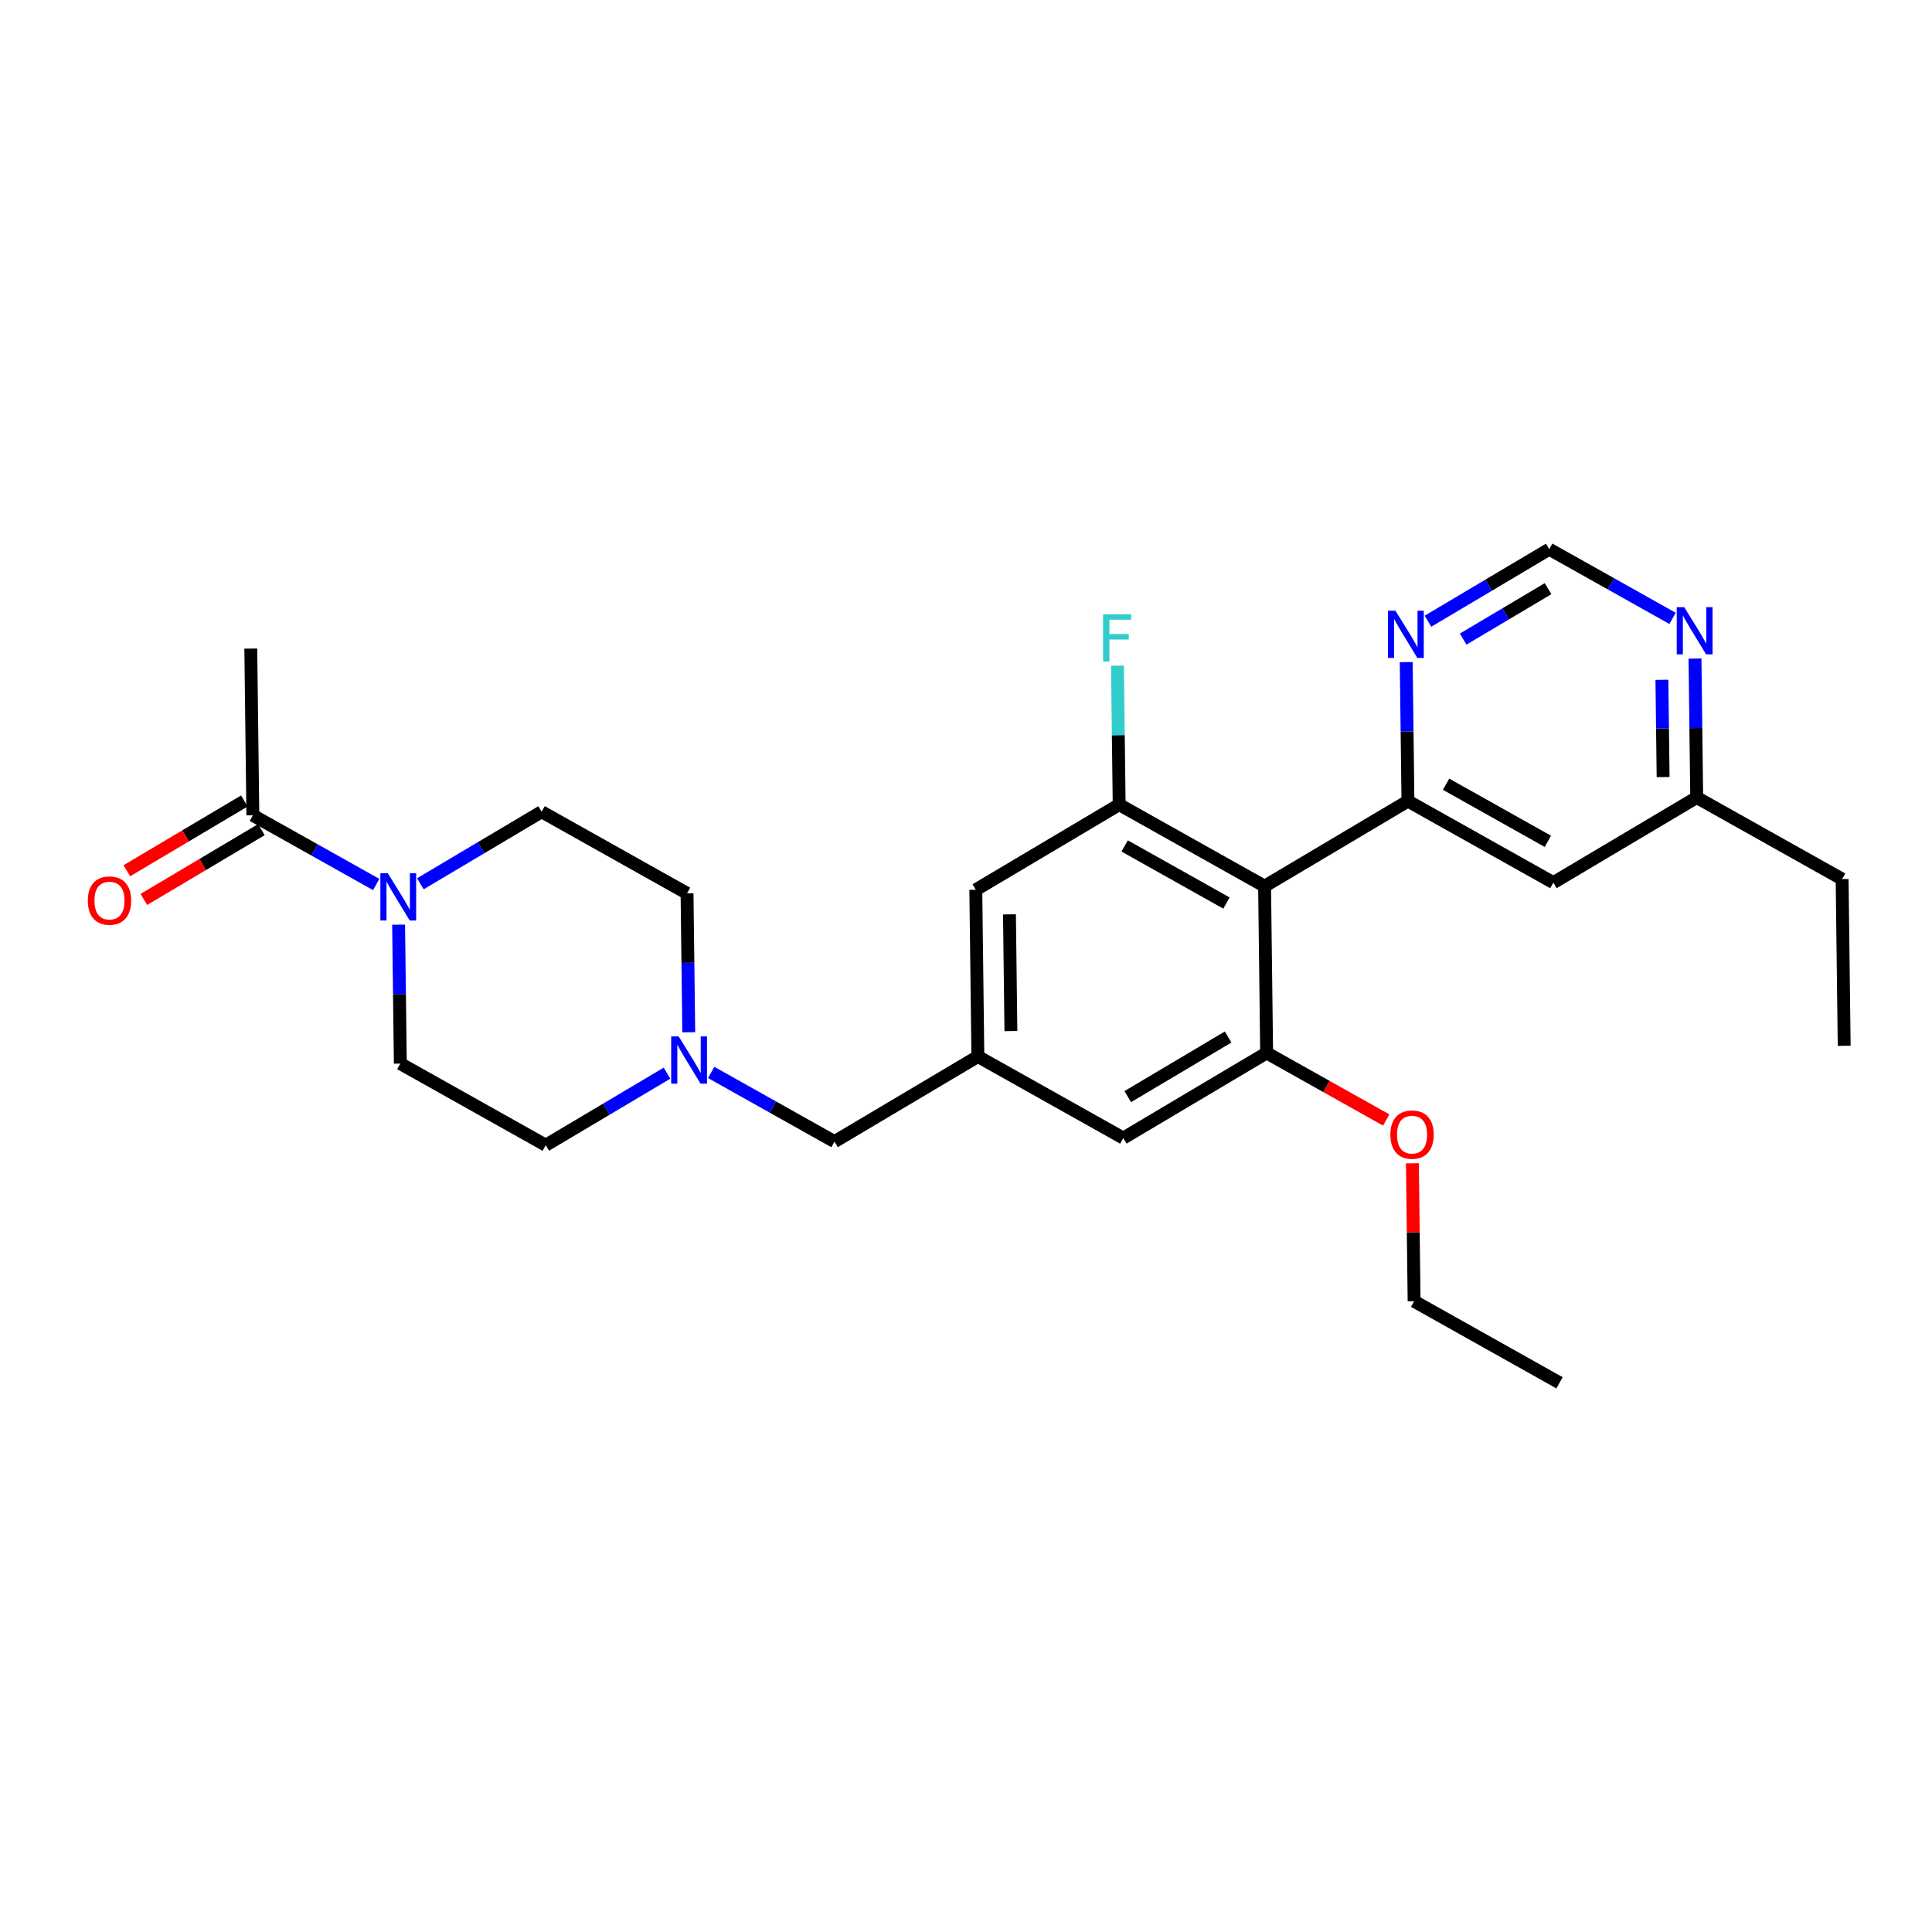 <?xml version='1.0' encoding='iso-8859-1'?>
<svg version='1.1' baseProfile='full'
              xmlns='http://www.w3.org/2000/svg'
                      xmlns:rdkit='http://www.rdkit.org/xml'
                      xmlns:xlink='http://www.w3.org/1999/xlink'
                  xml:space='preserve'
width='300px' height='300px' viewBox='0 0 300 300'>
<!-- END OF HEADER -->
<rect style='opacity:1.0;fill:#FFFFFF;stroke:none' width='300' height='300' x='0' y='0'> </rect>
<rect style='opacity:1.0;fill:#FFFFFF;stroke:none' width='300' height='300' x='0' y='0'> </rect>
<path class='bond-0 atom-0 atom-1' d='M 242.162,214.721 L 219.582,202.054' style='fill:none;fill-rule:evenodd;stroke:#000000;stroke-width:2.0px;stroke-linecap:butt;stroke-linejoin:miter;stroke-opacity:1' />
<path class='bond-1 atom-1 atom-2' d='M 219.582,202.054 L 219.45,191.344' style='fill:none;fill-rule:evenodd;stroke:#000000;stroke-width:2.0px;stroke-linecap:butt;stroke-linejoin:miter;stroke-opacity:1' />
<path class='bond-1 atom-1 atom-2' d='M 219.45,191.344 L 219.318,180.634' style='fill:none;fill-rule:evenodd;stroke:#FF0000;stroke-width:2.0px;stroke-linecap:butt;stroke-linejoin:miter;stroke-opacity:1' />
<path class='bond-2 atom-2 atom-3' d='M 215.25,173.914 L 205.966,168.706' style='fill:none;fill-rule:evenodd;stroke:#FF0000;stroke-width:2.0px;stroke-linecap:butt;stroke-linejoin:miter;stroke-opacity:1' />
<path class='bond-2 atom-2 atom-3' d='M 205.966,168.706 L 196.683,163.497' style='fill:none;fill-rule:evenodd;stroke:#000000;stroke-width:2.0px;stroke-linecap:butt;stroke-linejoin:miter;stroke-opacity:1' />
<path class='bond-3 atom-3 atom-4' d='M 196.683,163.497 L 174.422,176.718' style='fill:none;fill-rule:evenodd;stroke:#000000;stroke-width:2.0px;stroke-linecap:butt;stroke-linejoin:miter;stroke-opacity:1' />
<path class='bond-3 atom-3 atom-4' d='M 190.7,161.028 L 175.117,170.283' style='fill:none;fill-rule:evenodd;stroke:#000000;stroke-width:2.0px;stroke-linecap:butt;stroke-linejoin:miter;stroke-opacity:1' />
<path class='bond-27 atom-19 atom-3' d='M 196.364,137.609 L 196.683,163.497' style='fill:none;fill-rule:evenodd;stroke:#000000;stroke-width:2.0px;stroke-linecap:butt;stroke-linejoin:miter;stroke-opacity:1' />
<path class='bond-4 atom-4 atom-5' d='M 174.422,176.718 L 151.843,164.051' style='fill:none;fill-rule:evenodd;stroke:#000000;stroke-width:2.0px;stroke-linecap:butt;stroke-linejoin:miter;stroke-opacity:1' />
<path class='bond-5 atom-5 atom-6' d='M 151.843,164.051 L 129.582,177.271' style='fill:none;fill-rule:evenodd;stroke:#000000;stroke-width:2.0px;stroke-linecap:butt;stroke-linejoin:miter;stroke-opacity:1' />
<path class='bond-15 atom-5 atom-16' d='M 151.843,164.051 L 151.523,138.162' style='fill:none;fill-rule:evenodd;stroke:#000000;stroke-width:2.0px;stroke-linecap:butt;stroke-linejoin:miter;stroke-opacity:1' />
<path class='bond-15 atom-5 atom-16' d='M 156.972,160.103 L 156.749,141.981' style='fill:none;fill-rule:evenodd;stroke:#000000;stroke-width:2.0px;stroke-linecap:butt;stroke-linejoin:miter;stroke-opacity:1' />
<path class='bond-6 atom-6 atom-7' d='M 129.582,177.271 L 120.006,171.899' style='fill:none;fill-rule:evenodd;stroke:#000000;stroke-width:2.0px;stroke-linecap:butt;stroke-linejoin:miter;stroke-opacity:1' />
<path class='bond-6 atom-6 atom-7' d='M 120.006,171.899 L 110.43,166.527' style='fill:none;fill-rule:evenodd;stroke:#0000FF;stroke-width:2.0px;stroke-linecap:butt;stroke-linejoin:miter;stroke-opacity:1' />
<path class='bond-7 atom-7 atom-8' d='M 106.949,160.29 L 106.816,149.503' style='fill:none;fill-rule:evenodd;stroke:#0000FF;stroke-width:2.0px;stroke-linecap:butt;stroke-linejoin:miter;stroke-opacity:1' />
<path class='bond-7 atom-7 atom-8' d='M 106.816,149.503 L 106.683,138.715' style='fill:none;fill-rule:evenodd;stroke:#000000;stroke-width:2.0px;stroke-linecap:butt;stroke-linejoin:miter;stroke-opacity:1' />
<path class='bond-29 atom-15 atom-7' d='M 84.742,177.825 L 94.158,172.232' style='fill:none;fill-rule:evenodd;stroke:#000000;stroke-width:2.0px;stroke-linecap:butt;stroke-linejoin:miter;stroke-opacity:1' />
<path class='bond-29 atom-15 atom-7' d='M 94.158,172.232 L 103.574,166.64' style='fill:none;fill-rule:evenodd;stroke:#0000FF;stroke-width:2.0px;stroke-linecap:butt;stroke-linejoin:miter;stroke-opacity:1' />
<path class='bond-8 atom-8 atom-9' d='M 106.683,138.715 L 84.103,126.047' style='fill:none;fill-rule:evenodd;stroke:#000000;stroke-width:2.0px;stroke-linecap:butt;stroke-linejoin:miter;stroke-opacity:1' />
<path class='bond-9 atom-9 atom-10' d='M 84.103,126.047 L 74.687,131.64' style='fill:none;fill-rule:evenodd;stroke:#000000;stroke-width:2.0px;stroke-linecap:butt;stroke-linejoin:miter;stroke-opacity:1' />
<path class='bond-9 atom-9 atom-10' d='M 74.687,131.64 L 65.27,137.232' style='fill:none;fill-rule:evenodd;stroke:#0000FF;stroke-width:2.0px;stroke-linecap:butt;stroke-linejoin:miter;stroke-opacity:1' />
<path class='bond-10 atom-10 atom-11' d='M 58.415,137.345 L 48.839,131.973' style='fill:none;fill-rule:evenodd;stroke:#0000FF;stroke-width:2.0px;stroke-linecap:butt;stroke-linejoin:miter;stroke-opacity:1' />
<path class='bond-10 atom-10 atom-11' d='M 48.839,131.973 L 39.263,126.601' style='fill:none;fill-rule:evenodd;stroke:#000000;stroke-width:2.0px;stroke-linecap:butt;stroke-linejoin:miter;stroke-opacity:1' />
<path class='bond-13 atom-10 atom-14' d='M 61.896,143.582 L 62.029,154.369' style='fill:none;fill-rule:evenodd;stroke:#0000FF;stroke-width:2.0px;stroke-linecap:butt;stroke-linejoin:miter;stroke-opacity:1' />
<path class='bond-13 atom-10 atom-14' d='M 62.029,154.369 L 62.162,165.157' style='fill:none;fill-rule:evenodd;stroke:#000000;stroke-width:2.0px;stroke-linecap:butt;stroke-linejoin:miter;stroke-opacity:1' />
<path class='bond-11 atom-11 atom-12' d='M 39.263,126.601 L 38.943,100.712' style='fill:none;fill-rule:evenodd;stroke:#000000;stroke-width:2.0px;stroke-linecap:butt;stroke-linejoin:miter;stroke-opacity:1' />
<path class='bond-12 atom-11 atom-13' d='M 37.941,124.375 L 28.817,129.793' style='fill:none;fill-rule:evenodd;stroke:#000000;stroke-width:2.0px;stroke-linecap:butt;stroke-linejoin:miter;stroke-opacity:1' />
<path class='bond-12 atom-11 atom-13' d='M 28.817,129.793 L 19.693,135.212' style='fill:none;fill-rule:evenodd;stroke:#FF0000;stroke-width:2.0px;stroke-linecap:butt;stroke-linejoin:miter;stroke-opacity:1' />
<path class='bond-12 atom-11 atom-13' d='M 40.585,128.827 L 31.461,134.245' style='fill:none;fill-rule:evenodd;stroke:#000000;stroke-width:2.0px;stroke-linecap:butt;stroke-linejoin:miter;stroke-opacity:1' />
<path class='bond-12 atom-11 atom-13' d='M 31.461,134.245 L 22.337,139.664' style='fill:none;fill-rule:evenodd;stroke:#FF0000;stroke-width:2.0px;stroke-linecap:butt;stroke-linejoin:miter;stroke-opacity:1' />
<path class='bond-14 atom-14 atom-15' d='M 62.162,165.157 L 84.742,177.825' style='fill:none;fill-rule:evenodd;stroke:#000000;stroke-width:2.0px;stroke-linecap:butt;stroke-linejoin:miter;stroke-opacity:1' />
<path class='bond-16 atom-16 atom-17' d='M 151.523,138.162 L 173.784,124.941' style='fill:none;fill-rule:evenodd;stroke:#000000;stroke-width:2.0px;stroke-linecap:butt;stroke-linejoin:miter;stroke-opacity:1' />
<path class='bond-17 atom-17 atom-18' d='M 173.784,124.941 L 173.651,114.154' style='fill:none;fill-rule:evenodd;stroke:#000000;stroke-width:2.0px;stroke-linecap:butt;stroke-linejoin:miter;stroke-opacity:1' />
<path class='bond-17 atom-17 atom-18' d='M 173.651,114.154 L 173.518,103.366' style='fill:none;fill-rule:evenodd;stroke:#33CCCC;stroke-width:2.0px;stroke-linecap:butt;stroke-linejoin:miter;stroke-opacity:1' />
<path class='bond-18 atom-17 atom-19' d='M 173.784,124.941 L 196.364,137.609' style='fill:none;fill-rule:evenodd;stroke:#000000;stroke-width:2.0px;stroke-linecap:butt;stroke-linejoin:miter;stroke-opacity:1' />
<path class='bond-18 atom-17 atom-19' d='M 174.637,131.357 L 190.443,140.225' style='fill:none;fill-rule:evenodd;stroke:#000000;stroke-width:2.0px;stroke-linecap:butt;stroke-linejoin:miter;stroke-opacity:1' />
<path class='bond-19 atom-19 atom-20' d='M 196.364,137.609 L 218.624,124.388' style='fill:none;fill-rule:evenodd;stroke:#000000;stroke-width:2.0px;stroke-linecap:butt;stroke-linejoin:miter;stroke-opacity:1' />
<path class='bond-20 atom-20 atom-21' d='M 218.624,124.388 L 241.204,137.056' style='fill:none;fill-rule:evenodd;stroke:#000000;stroke-width:2.0px;stroke-linecap:butt;stroke-linejoin:miter;stroke-opacity:1' />
<path class='bond-20 atom-20 atom-21' d='M 224.545,121.772 L 240.35,130.64' style='fill:none;fill-rule:evenodd;stroke:#000000;stroke-width:2.0px;stroke-linecap:butt;stroke-linejoin:miter;stroke-opacity:1' />
<path class='bond-28 atom-27 atom-20' d='M 218.358,102.813 L 218.491,113.6' style='fill:none;fill-rule:evenodd;stroke:#0000FF;stroke-width:2.0px;stroke-linecap:butt;stroke-linejoin:miter;stroke-opacity:1' />
<path class='bond-28 atom-27 atom-20' d='M 218.491,113.6 L 218.624,124.388' style='fill:none;fill-rule:evenodd;stroke:#000000;stroke-width:2.0px;stroke-linecap:butt;stroke-linejoin:miter;stroke-opacity:1' />
<path class='bond-21 atom-21 atom-22' d='M 241.204,137.056 L 263.464,123.835' style='fill:none;fill-rule:evenodd;stroke:#000000;stroke-width:2.0px;stroke-linecap:butt;stroke-linejoin:miter;stroke-opacity:1' />
<path class='bond-22 atom-22 atom-23' d='M 263.464,123.835 L 286.044,136.503' style='fill:none;fill-rule:evenodd;stroke:#000000;stroke-width:2.0px;stroke-linecap:butt;stroke-linejoin:miter;stroke-opacity:1' />
<path class='bond-24 atom-22 atom-25' d='M 263.464,123.835 L 263.331,113.047' style='fill:none;fill-rule:evenodd;stroke:#000000;stroke-width:2.0px;stroke-linecap:butt;stroke-linejoin:miter;stroke-opacity:1' />
<path class='bond-24 atom-22 atom-25' d='M 263.331,113.047 L 263.198,102.26' style='fill:none;fill-rule:evenodd;stroke:#0000FF;stroke-width:2.0px;stroke-linecap:butt;stroke-linejoin:miter;stroke-opacity:1' />
<path class='bond-24 atom-22 atom-25' d='M 258.247,120.662 L 258.154,113.111' style='fill:none;fill-rule:evenodd;stroke:#000000;stroke-width:2.0px;stroke-linecap:butt;stroke-linejoin:miter;stroke-opacity:1' />
<path class='bond-24 atom-22 atom-25' d='M 258.154,113.111 L 258.06,105.56' style='fill:none;fill-rule:evenodd;stroke:#0000FF;stroke-width:2.0px;stroke-linecap:butt;stroke-linejoin:miter;stroke-opacity:1' />
<path class='bond-23 atom-23 atom-24' d='M 286.044,136.503 L 286.364,162.391' style='fill:none;fill-rule:evenodd;stroke:#000000;stroke-width:2.0px;stroke-linecap:butt;stroke-linejoin:miter;stroke-opacity:1' />
<path class='bond-25 atom-25 atom-26' d='M 259.717,96.023 L 250.141,90.651' style='fill:none;fill-rule:evenodd;stroke:#0000FF;stroke-width:2.0px;stroke-linecap:butt;stroke-linejoin:miter;stroke-opacity:1' />
<path class='bond-25 atom-25 atom-26' d='M 250.141,90.651 L 240.565,85.278' style='fill:none;fill-rule:evenodd;stroke:#000000;stroke-width:2.0px;stroke-linecap:butt;stroke-linejoin:miter;stroke-opacity:1' />
<path class='bond-26 atom-26 atom-27' d='M 240.565,85.278 L 231.149,90.871' style='fill:none;fill-rule:evenodd;stroke:#000000;stroke-width:2.0px;stroke-linecap:butt;stroke-linejoin:miter;stroke-opacity:1' />
<path class='bond-26 atom-26 atom-27' d='M 231.149,90.871 L 221.733,96.463' style='fill:none;fill-rule:evenodd;stroke:#0000FF;stroke-width:2.0px;stroke-linecap:butt;stroke-linejoin:miter;stroke-opacity:1' />
<path class='bond-26 atom-26 atom-27' d='M 240.384,91.408 L 233.793,95.323' style='fill:none;fill-rule:evenodd;stroke:#000000;stroke-width:2.0px;stroke-linecap:butt;stroke-linejoin:miter;stroke-opacity:1' />
<path class='bond-26 atom-26 atom-27' d='M 233.793,95.323 L 227.202,99.238' style='fill:none;fill-rule:evenodd;stroke:#0000FF;stroke-width:2.0px;stroke-linecap:butt;stroke-linejoin:miter;stroke-opacity:1' />
<path  class='atom-2' d='M 215.897 176.186
Q 215.897 174.425, 216.767 173.441
Q 217.637 172.458, 219.263 172.458
Q 220.889 172.458, 221.759 173.441
Q 222.629 174.425, 222.629 176.186
Q 222.629 177.967, 221.748 178.982
Q 220.868 179.987, 219.263 179.987
Q 217.647 179.987, 216.767 178.982
Q 215.897 177.978, 215.897 176.186
M 219.263 179.158
Q 220.381 179.158, 220.982 178.412
Q 221.593 177.656, 221.593 176.186
Q 221.593 174.746, 220.982 174.021
Q 220.381 173.286, 219.263 173.286
Q 218.144 173.286, 217.533 174.011
Q 216.933 174.736, 216.933 176.186
Q 216.933 177.667, 217.533 178.412
Q 218.144 179.158, 219.263 179.158
' fill='#FF0000'/>
<path  class='atom-7' d='M 105.381 160.938
L 107.784 164.821
Q 108.022 165.204, 108.405 165.898
Q 108.789 166.592, 108.809 166.634
L 108.809 160.938
L 109.783 160.938
L 109.783 168.27
L 108.778 168.27
L 106.2 164.024
Q 105.899 163.527, 105.578 162.957
Q 105.268 162.387, 105.174 162.211
L 105.174 168.27
L 104.222 168.27
L 104.222 160.938
L 105.381 160.938
' fill='#0000FF'/>
<path  class='atom-10' d='M 60.222 135.602
L 62.624 139.486
Q 62.863 139.869, 63.246 140.563
Q 63.629 141.257, 63.65 141.298
L 63.65 135.602
L 64.623 135.602
L 64.623 142.934
L 63.619 142.934
L 61.04 138.688
Q 60.74 138.191, 60.419 137.622
Q 60.108 137.052, 60.015 136.876
L 60.015 142.934
L 59.062 142.934
L 59.062 135.602
L 60.222 135.602
' fill='#0000FF'/>
<path  class='atom-13' d='M 13.636 139.842
Q 13.636 138.082, 14.506 137.098
Q 15.376 136.114, 17.002 136.114
Q 18.628 136.114, 19.498 137.098
Q 20.368 138.082, 20.368 139.842
Q 20.368 141.623, 19.488 142.638
Q 18.607 143.643, 17.002 143.643
Q 15.387 143.643, 14.506 142.638
Q 13.636 141.634, 13.636 139.842
M 17.002 142.814
Q 18.121 142.814, 18.721 142.069
Q 19.332 141.313, 19.332 139.842
Q 19.332 138.403, 18.721 137.678
Q 18.121 136.942, 17.002 136.942
Q 15.884 136.942, 15.273 137.667
Q 14.672 138.392, 14.672 139.842
Q 14.672 141.323, 15.273 142.069
Q 15.884 142.814, 17.002 142.814
' fill='#FF0000'/>
<path  class='atom-18' d='M 171.284 95.386
L 175.644 95.386
L 175.644 96.225
L 172.268 96.225
L 172.268 98.452
L 175.272 98.452
L 175.272 99.301
L 172.268 99.301
L 172.268 102.719
L 171.284 102.719
L 171.284 95.386
' fill='#33CCCC'/>
<path  class='atom-25' d='M 261.524 94.28
L 263.927 98.164
Q 264.165 98.547, 264.548 99.241
Q 264.932 99.935, 264.952 99.976
L 264.952 94.28
L 265.926 94.28
L 265.926 101.612
L 264.921 101.612
L 262.342 97.366
Q 262.042 96.869, 261.721 96.3
Q 261.41 95.73, 261.317 95.554
L 261.317 101.612
L 260.364 101.612
L 260.364 94.28
L 261.524 94.28
' fill='#0000FF'/>
<path  class='atom-27' d='M 216.684 94.833
L 219.087 98.717
Q 219.325 99.1, 219.708 99.794
Q 220.091 100.488, 220.112 100.529
L 220.112 94.833
L 221.085 94.833
L 221.085 102.165
L 220.081 102.165
L 217.502 97.919
Q 217.202 97.422, 216.881 96.853
Q 216.57 96.283, 216.477 96.107
L 216.477 102.165
L 215.524 102.165
L 215.524 94.833
L 216.684 94.833
' fill='#0000FF'/>
</svg>
